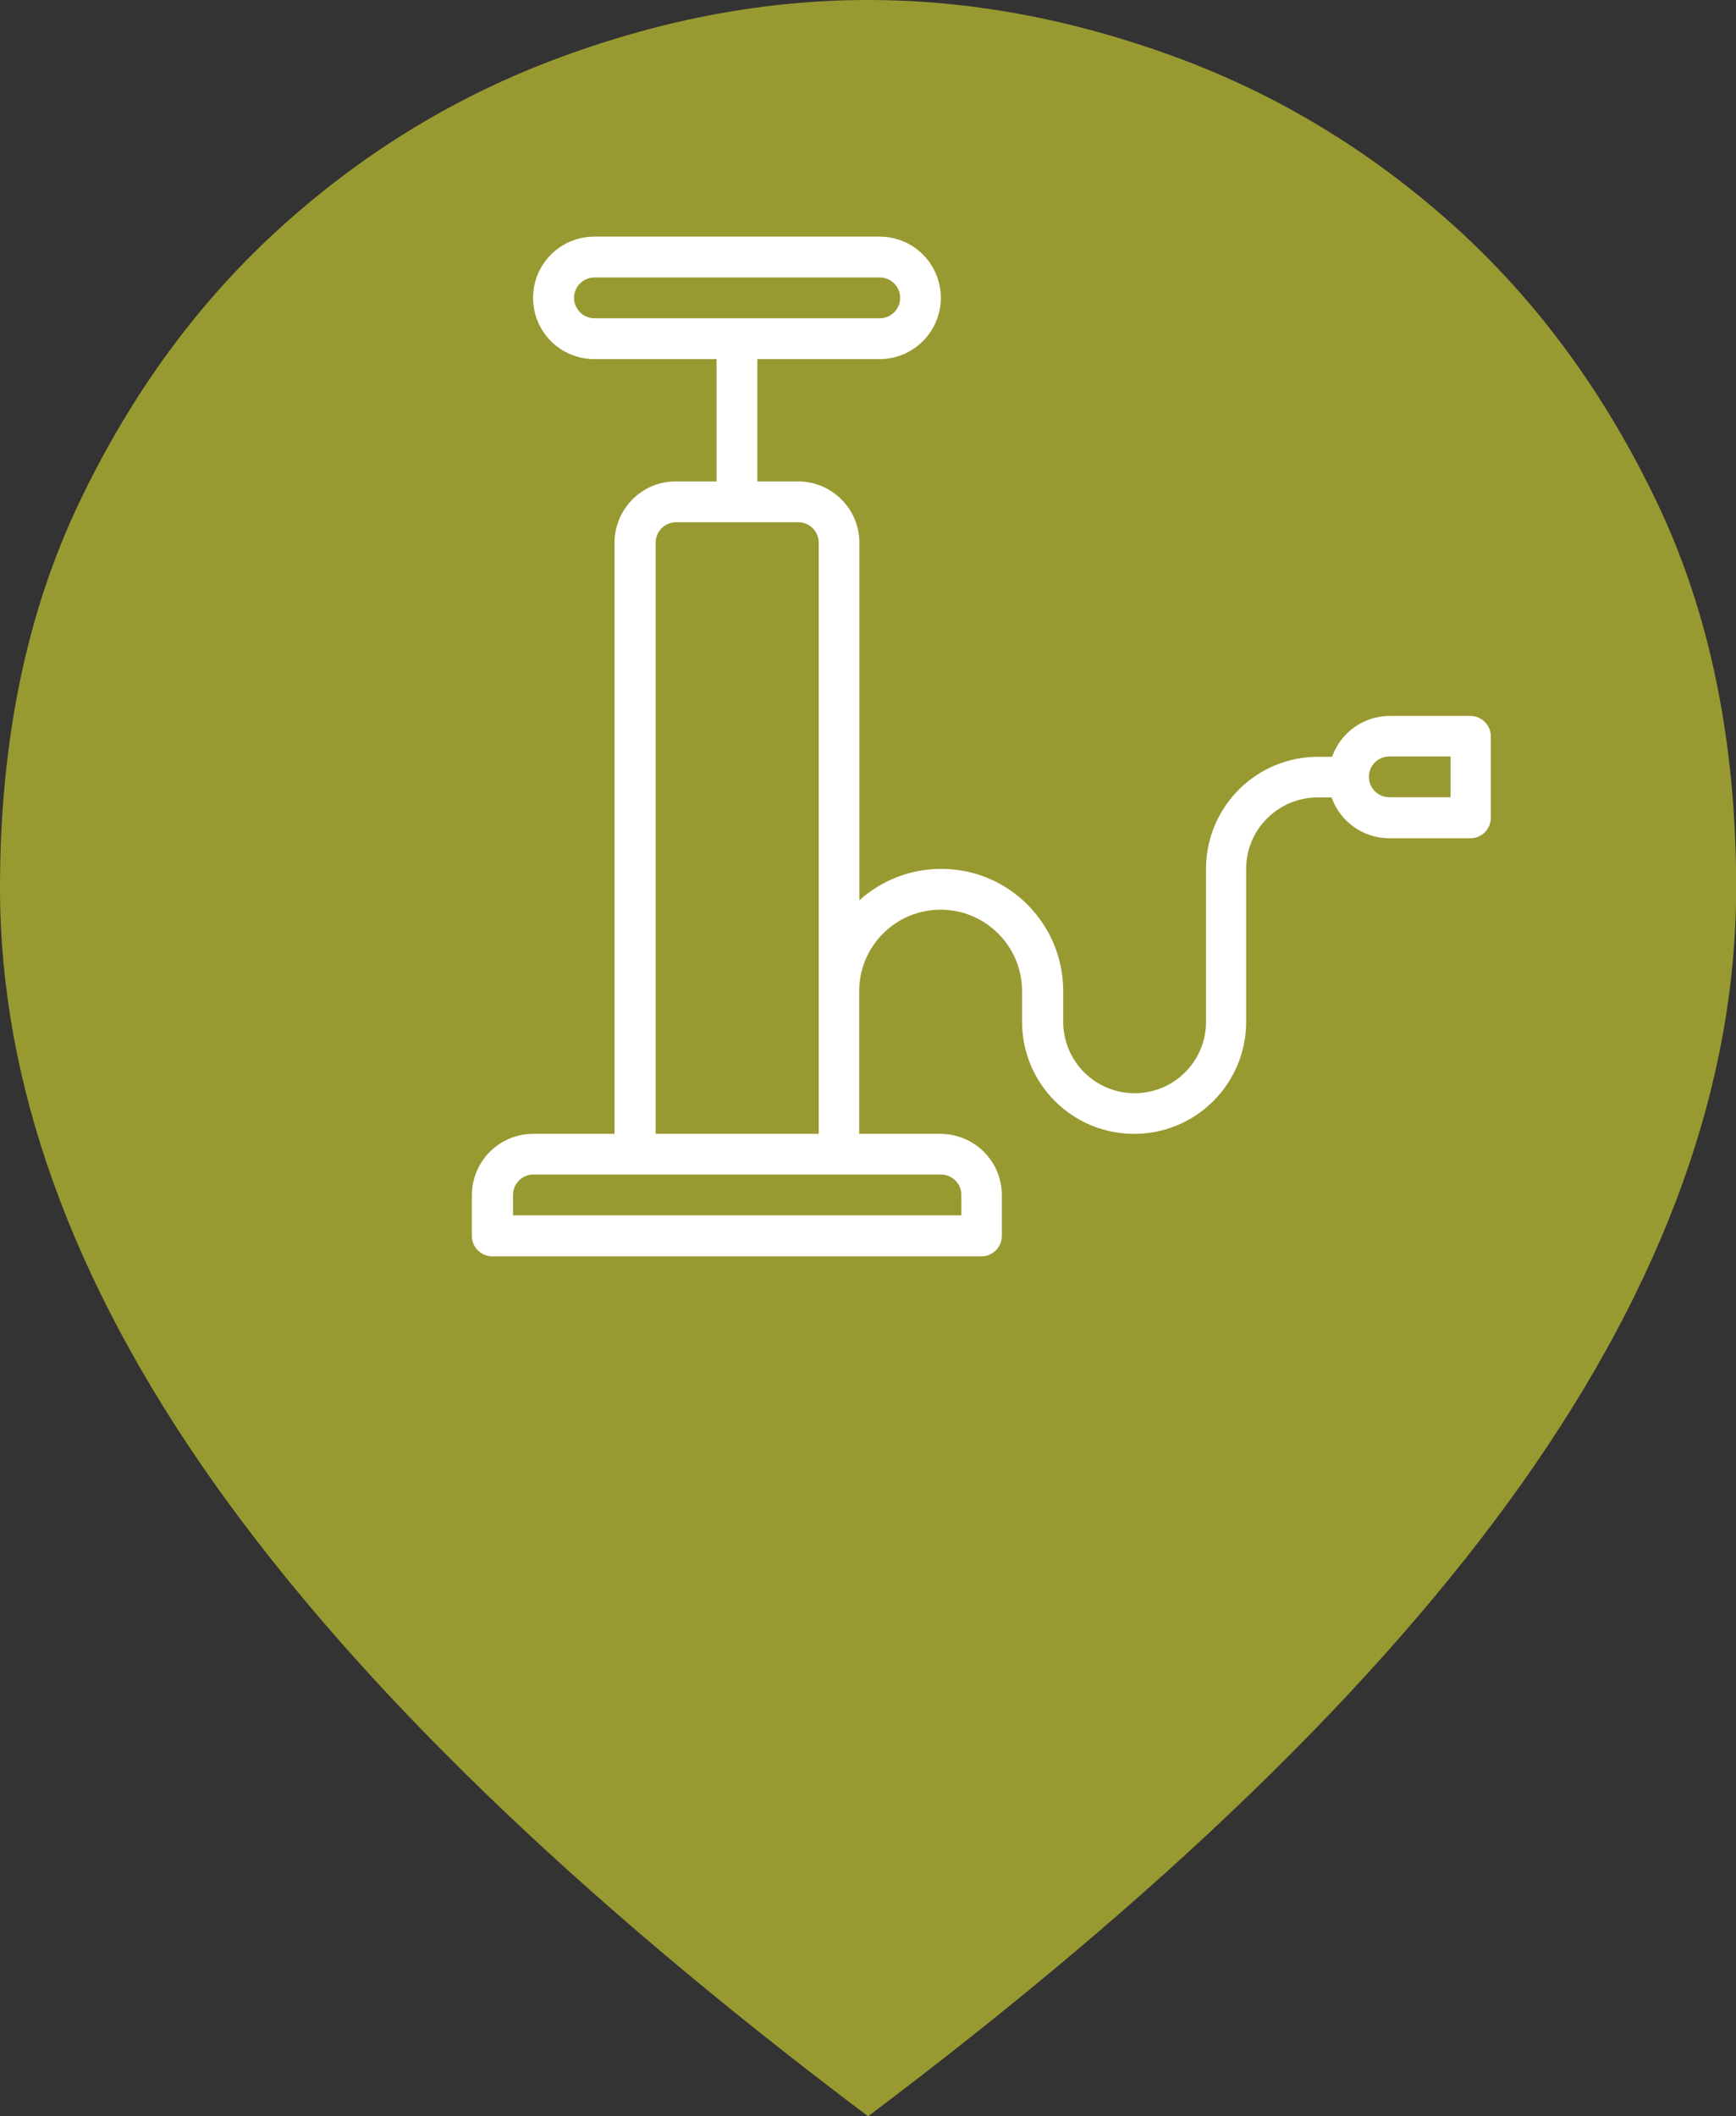 <?xml version="1.0" encoding="UTF-8"?><svg id="Layer_1" xmlns="http://www.w3.org/2000/svg" viewBox="0 0 100.4 122.34"><rect x="0" y="0" width="100.4" height="122.34" fill="#333333" stroke="none"/><defs><style>.cls-1{fill:#fff;}.cls-2{fill:#999932;}</style></defs><path class="cls-2" d="M50.2,122.34c-16.98-12.77-29.59-24.98-37.84-36.63C4.12,74.06,0,62.6,0,51.32c0-8.43,1.52-15.84,4.56-22.22,3.04-6.38,6.97-11.74,11.81-16.08,4.83-4.34,10.23-7.59,16.18-9.76C38.49,1.08,44.38,0,50.2,0s11.71,1.08,17.66,3.25c5.95,2.17,11.34,5.42,16.18,9.76,4.83,4.34,8.77,9.7,11.81,16.08,3.04,6.38,4.56,13.79,4.56,22.22,0,11.28-4.12,22.75-12.36,34.4-8.24,11.65-20.86,23.86-37.84,36.63Zm0-71.03h0Z"/><path class="cls-1" d="M85.07,41.39h-4.71c-1.49,0-2.82,.95-3.32,2.36h-.81c-3.58,0-6.48,2.9-6.48,6.48v8.84c0,2.28-1.85,4.13-4.13,4.13s-4.13-1.85-4.13-4.13v-1.77c0-3.9-3.15-7.07-7.05-7.07-1.75,0-3.44,.64-4.74,1.82V31.37c0-1.95-1.58-3.53-3.54-3.54h-2.36v-7.07h7.07c1.95,0,3.54-1.58,3.54-3.54s-1.58-3.54-3.54-3.54h-16.5c-1.95,0-3.54,1.58-3.54,3.54s1.58,3.54,3.54,3.54h7.07v7.07h-2.36c-1.95,0-3.53,1.58-3.54,3.54v34.18h-4.71c-1.95,0-3.53,1.58-3.54,3.54v2.36c0,.65,.53,1.18,1.18,1.18h28.29c.65,0,1.18-.53,1.18-1.18h0v-2.36c0-1.95-1.58-3.53-3.54-3.54h-4.71v-8.25c0-2.6,2.11-4.71,4.71-4.71s4.71,2.11,4.71,4.71v1.77c0,3.58,2.9,6.48,6.48,6.48s6.48-2.9,6.48-6.48v-8.84c0-2.28,1.85-4.12,4.13-4.13h.81c.5,1.41,1.83,2.35,3.32,2.36h4.71c.65,0,1.18-.53,1.18-1.18v-4.71c0-.65-.53-1.18-1.18-1.18ZM33.2,17.22c0-.65,.53-1.18,1.18-1.18h16.5c.65,0,1.18,.53,1.18,1.18s-.53,1.18-1.18,1.18h-16.5c-.65,0-1.18-.53-1.18-1.18Zm22.4,51.86v1.18H29.67v-1.18c0-.65,.53-1.18,1.18-1.18h23.57c.65,0,1.18,.53,1.18,1.18Zm-17.68-3.54V31.37c0-.65,.53-1.18,1.18-1.18h7.07c.65,0,1.18,.53,1.18,1.18v34.18h-9.43Zm45.97-19.45h-3.54c-.65,0-1.18-.53-1.18-1.18s.53-1.18,1.18-1.18h3.54v2.36Z"/></svg>